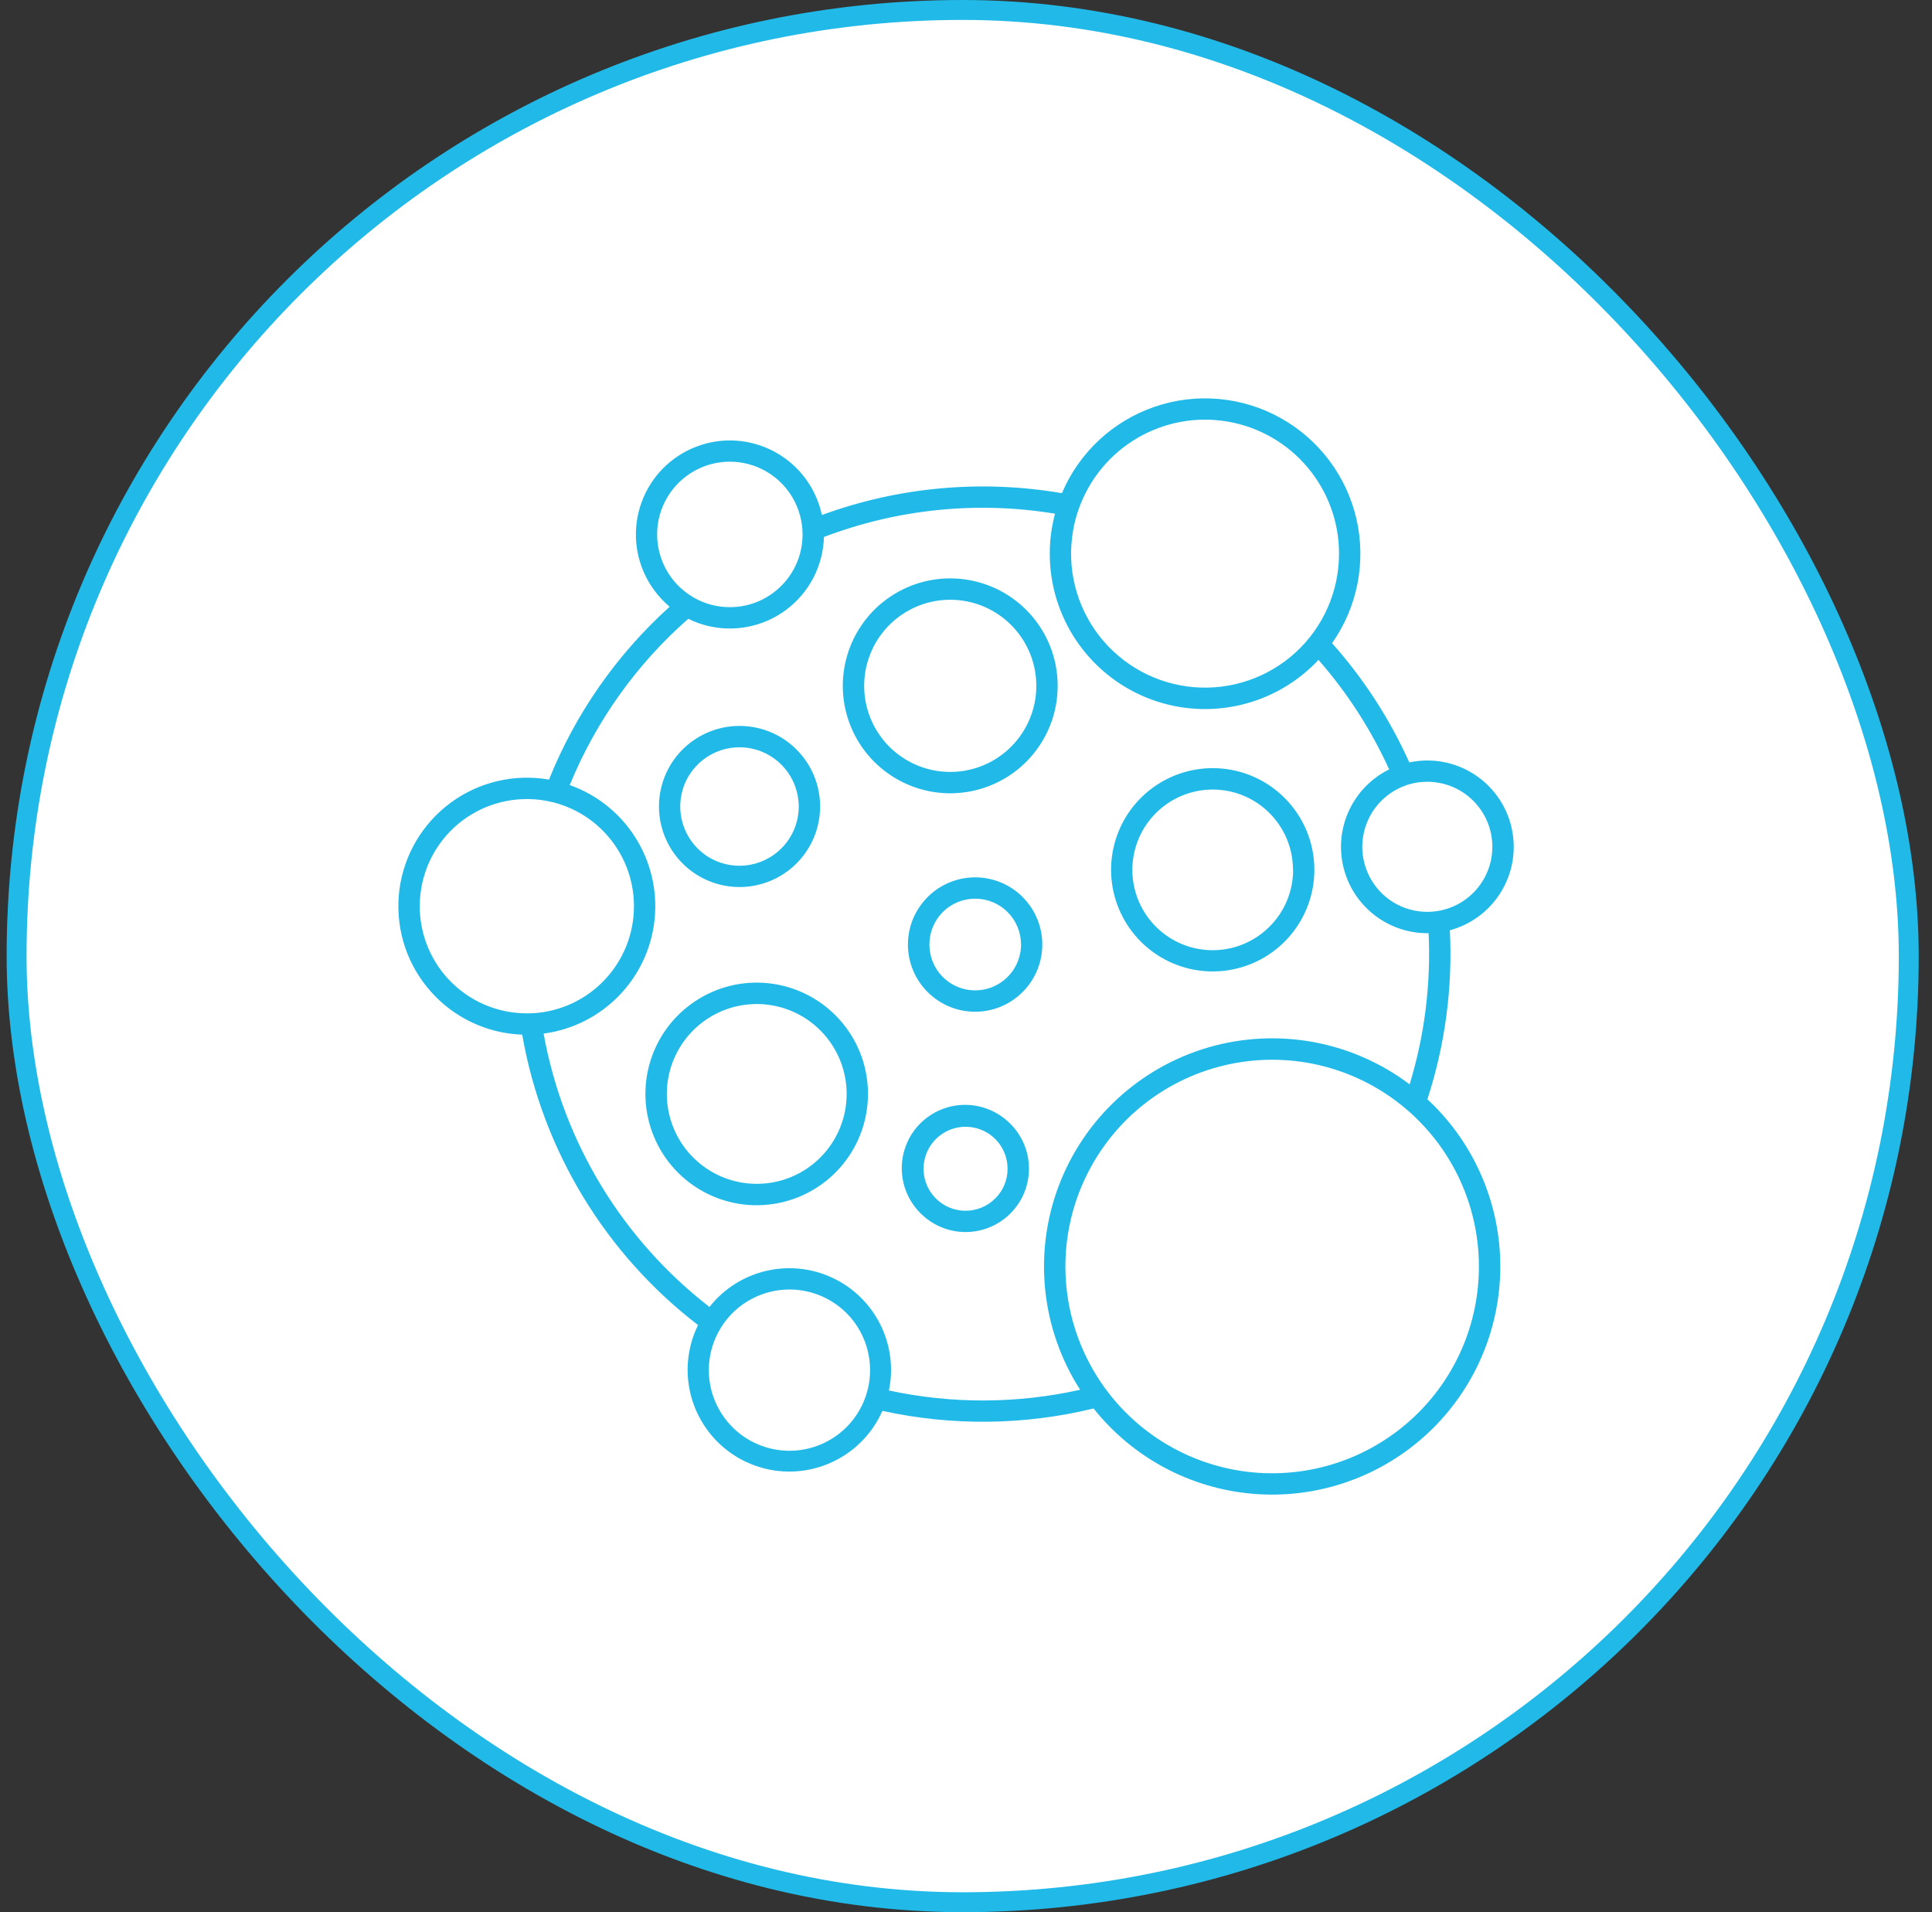 <svg xmlns="http://www.w3.org/2000/svg" width="97" height="96" viewBox="0 0 97 96" fill="none"><rect x="0" y="0" width="97" height="96" fill="#333333" stroke="none"/><rect x="0.833" y="0.5" width="95" height="95" rx="47.5" fill="white"></rect><rect x="0.833" y="0.5" width="95" height="95" rx="47.5" stroke="#21BAE8"></rect><path fill-rule="evenodd" clip-rule="evenodd" d="M67.229 27.797C67.229 24.525 64.874 21.727 61.651 21.168C58.425 20.609 55.268 22.452 54.167 25.534L54.162 25.546L54.152 25.573C54.028 25.925 53.934 26.29 53.873 26.662C53.554 28.516 54.028 30.422 55.181 31.912C56.333 33.399 58.056 34.34 59.933 34.498C61.809 34.658 63.666 34.024 65.054 32.75C66.44 31.477 67.229 29.68 67.229 27.797ZM70.776 54.442C67.893 52.264 64.15 51.576 60.678 52.582C57.207 53.591 54.417 56.177 53.146 59.561C51.877 62.944 52.278 66.729 54.23 69.772C51.07 70.477 47.796 70.491 44.631 69.808C45.11 67.49 43.931 65.146 41.785 64.147C39.638 63.148 37.086 63.756 35.62 65.615C31.245 62.227 28.277 57.339 27.293 51.892C30.248 51.5 32.553 49.135 32.864 46.17C33.175 43.204 31.415 40.411 28.605 39.413C29.918 36.209 31.955 33.35 34.556 31.066C34.84 31.207 35.136 31.318 35.443 31.399C36.838 31.766 38.323 31.476 39.478 30.611C40.632 29.748 41.328 28.402 41.367 26.96C45.061 25.553 49.064 25.147 52.968 25.789C52.908 26.017 52.857 26.25 52.818 26.484H52.815C52.742 26.916 52.706 27.356 52.706 27.796C52.703 30.951 54.604 33.798 57.519 35.006C60.436 36.212 63.792 35.543 66.021 33.312C66.085 33.248 66.14 33.193 66.196 33.129C67.643 34.78 68.836 36.632 69.745 38.628C67.937 39.52 66.984 41.537 67.441 43.501C67.9 45.463 69.648 46.851 71.663 46.851H71.726C71.845 49.417 71.524 51.984 70.773 54.441L70.776 54.442ZM72.791 46.702H72.793C72.939 49.575 72.557 52.451 71.665 55.188C71.77 55.285 71.87 55.382 71.972 55.482C74.198 57.711 75.411 60.756 75.321 63.907C75.231 67.057 73.848 70.029 71.498 72.127C69.147 74.225 66.036 75.263 62.895 74.995C59.757 74.728 56.865 73.177 54.906 70.713C51.427 71.558 47.801 71.6 44.303 70.832C43.221 73.287 40.426 74.485 37.903 73.578C35.378 72.669 33.987 69.964 34.717 67.383C34.799 67.088 34.911 66.799 35.047 66.525C30.383 62.942 27.232 57.74 26.218 51.945C24.461 51.882 22.803 51.102 21.634 49.786C20.462 48.471 19.882 46.739 20.02 44.983C20.161 43.228 21.012 41.607 22.375 40.496C23.739 39.383 25.497 38.877 27.244 39.092C27.351 39.106 27.458 39.121 27.563 39.14C28.895 35.822 30.968 32.854 33.622 30.46C33.185 30.093 32.815 29.648 32.533 29.15C31.858 27.952 31.739 26.515 32.21 25.222C32.679 23.927 33.69 22.903 34.979 22.417C36.267 21.931 37.703 22.03 38.911 22.692C40.12 23.353 40.98 24.51 41.264 25.856C45.117 24.444 49.271 24.067 53.316 24.76C54.178 22.723 55.865 21.146 57.958 20.426C60.051 19.704 62.35 19.906 64.285 20.98C66.22 22.055 67.608 23.9 68.104 26.058C68.597 28.214 68.153 30.48 66.879 32.291C68.469 34.077 69.776 36.095 70.756 38.275C70.843 38.256 70.931 38.241 71.021 38.227V38.229C71.232 38.197 71.446 38.18 71.66 38.18C73.835 38.18 75.676 39.789 75.962 41.948C76.247 44.104 74.891 46.139 72.79 46.705L72.791 46.702ZM36.196 66.655L36.182 66.677V66.68C35.99 66.988 35.844 67.324 35.744 67.674C35.161 69.718 36.257 71.867 38.255 72.591C40.256 73.318 42.475 72.372 43.335 70.43C44.198 68.486 43.411 66.206 41.534 65.211C39.655 64.215 37.327 64.842 36.201 66.646L36.194 66.658L36.196 66.655ZM74.927 42.511V42.514C74.927 41.646 74.582 40.817 73.969 40.204C73.359 39.592 72.528 39.249 71.662 39.249C71.5 39.249 71.337 39.261 71.176 39.283C71.018 39.307 70.863 39.341 70.71 39.388L70.627 39.414H70.622L70.61 39.419L70.6 39.426C69.443 39.823 68.607 40.834 68.43 42.044C68.255 43.255 68.77 44.46 69.764 45.173C70.758 45.882 72.068 45.977 73.155 45.418C74.241 44.857 74.927 43.739 74.927 42.516L74.927 42.511ZM74.251 63.58C74.251 60.355 72.749 57.312 70.189 55.348C67.628 53.384 64.3 52.722 61.184 53.559C58.065 54.392 55.515 56.631 54.28 59.614C53.045 62.594 53.269 65.979 54.883 68.775C56.495 71.57 59.317 73.454 62.518 73.877C65.717 74.297 68.931 73.206 71.213 70.924C73.162 68.979 74.256 66.337 74.251 63.58ZM64.917 43.668C64.917 41.745 63.556 40.09 61.67 39.715C59.781 39.344 57.895 40.355 57.158 42.132C56.424 43.911 57.049 45.96 58.648 47.027C60.25 48.094 62.382 47.883 63.741 46.519C64.499 45.766 64.925 44.737 64.922 43.668L64.917 43.668ZM64.497 40.061C62.776 38.337 60.078 38.072 58.053 39.424C56.029 40.775 55.241 43.369 56.172 45.617C57.103 47.868 59.492 49.147 61.882 48.673C64.269 48.199 65.99 46.103 65.99 43.668C65.992 42.314 65.454 41.016 64.497 40.061ZM52.03 34.434C52.03 32.37 50.574 30.596 48.552 30.194C46.529 29.791 44.505 30.875 43.717 32.778C42.927 34.684 43.593 36.881 45.309 38.026C47.023 39.171 49.308 38.947 50.764 37.489C51.575 36.679 52.032 35.578 52.03 34.434ZM51.522 30.617C49.704 28.799 46.852 28.517 44.711 29.947C42.572 31.376 41.741 34.12 42.725 36.497C43.71 38.874 46.238 40.226 48.761 39.723C51.286 39.222 53.102 37.005 53.102 34.433C53.105 33.002 52.535 31.628 51.522 30.617ZM51.259 47.421L51.262 47.418C51.262 46.808 51.021 46.222 50.589 45.792C49.689 44.893 48.233 44.893 47.334 45.792C46.439 46.692 46.439 48.148 47.334 49.047C47.993 49.706 48.982 49.903 49.842 49.545C50.703 49.188 51.262 48.349 51.264 47.421L51.259 47.421ZM51.342 45.036L51.344 45.034C50.712 44.402 49.855 44.047 48.96 44.047C48.066 44.047 47.208 44.402 46.575 45.034L46.573 45.039C45.939 45.671 45.584 46.526 45.584 47.421C45.584 48.315 45.939 49.173 46.573 49.805C47.891 51.123 50.025 51.123 51.342 49.805C52.66 48.488 52.66 46.351 51.342 45.034L51.342 45.036ZM50.584 58.677L50.586 58.675C50.586 57.97 50.234 57.314 49.648 56.922C49.062 56.534 48.321 56.461 47.672 56.73C47.02 57 46.549 57.576 46.41 58.267C46.272 58.957 46.488 59.669 46.986 60.167C47.81 60.992 49.145 60.992 49.969 60.167L49.993 60.146C50.375 59.752 50.589 59.224 50.586 58.678L50.584 58.677ZM50.725 56.427L50.73 56.424C50.134 55.816 49.322 55.474 48.471 55.469C47.623 55.464 46.806 55.8 46.206 56.4C45.606 57 45.27 57.817 45.275 58.665C45.277 59.516 45.623 60.328 46.228 60.923C46.826 61.519 47.635 61.854 48.479 61.854C49.322 61.854 50.132 61.519 50.73 60.923L50.759 60.892C51.974 59.645 51.959 57.654 50.73 56.422L50.725 56.427ZM42.507 54.92C42.507 52.768 40.985 50.914 38.873 50.493C36.763 50.075 34.648 51.205 33.824 53.194C33 55.182 33.695 57.477 35.487 58.672C37.276 59.871 39.663 59.635 41.184 58.114C42.032 57.268 42.509 56.118 42.507 54.92ZM41.943 50.97C40.059 49.084 37.105 48.792 34.889 50.275C32.672 51.755 31.809 54.594 32.83 57.058C33.848 59.521 36.466 60.921 39.082 60.401C41.697 59.88 43.578 57.586 43.578 54.919C43.581 53.439 42.993 52.017 41.943 50.97ZM40.102 40.491C40.1 39.071 39.099 37.851 37.706 37.574C36.316 37.297 34.923 38.043 34.378 39.353C33.836 40.663 34.295 42.175 35.474 42.965C36.656 43.753 38.226 43.597 39.23 42.593C39.789 42.037 40.102 41.278 40.102 40.491ZM39.988 37.627C38.625 36.264 36.486 36.055 34.881 37.127C33.277 38.199 32.655 40.255 33.394 42.037C34.133 43.821 36.026 44.832 37.92 44.455C39.811 44.081 41.175 42.418 41.175 40.491C41.177 39.416 40.749 38.386 39.988 37.627ZM31.829 45.496C31.829 43.038 30.164 40.892 27.784 40.282L27.74 40.27V40.272C27.534 40.221 27.325 40.182 27.113 40.156C25.64 39.976 24.157 40.408 23.015 41.356C21.875 42.304 21.175 43.683 21.085 45.163C20.993 46.646 21.515 48.097 22.531 49.178C23.547 50.26 24.964 50.875 26.45 50.875H26.547L26.77 50.865V50.868C29.612 50.698 31.829 48.342 31.829 45.496ZM40.294 26.833C40.294 25.535 39.606 24.332 38.486 23.678C37.363 23.022 35.978 23.012 34.847 23.651C33.717 24.291 33.01 25.482 32.993 26.78C32.976 28.08 33.649 29.291 34.762 29.959L34.847 30.012V30.01C35.397 30.321 36.016 30.484 36.646 30.482C38.661 30.482 40.294 28.848 40.294 26.833Z" fill="#21BAE8"></path></svg>